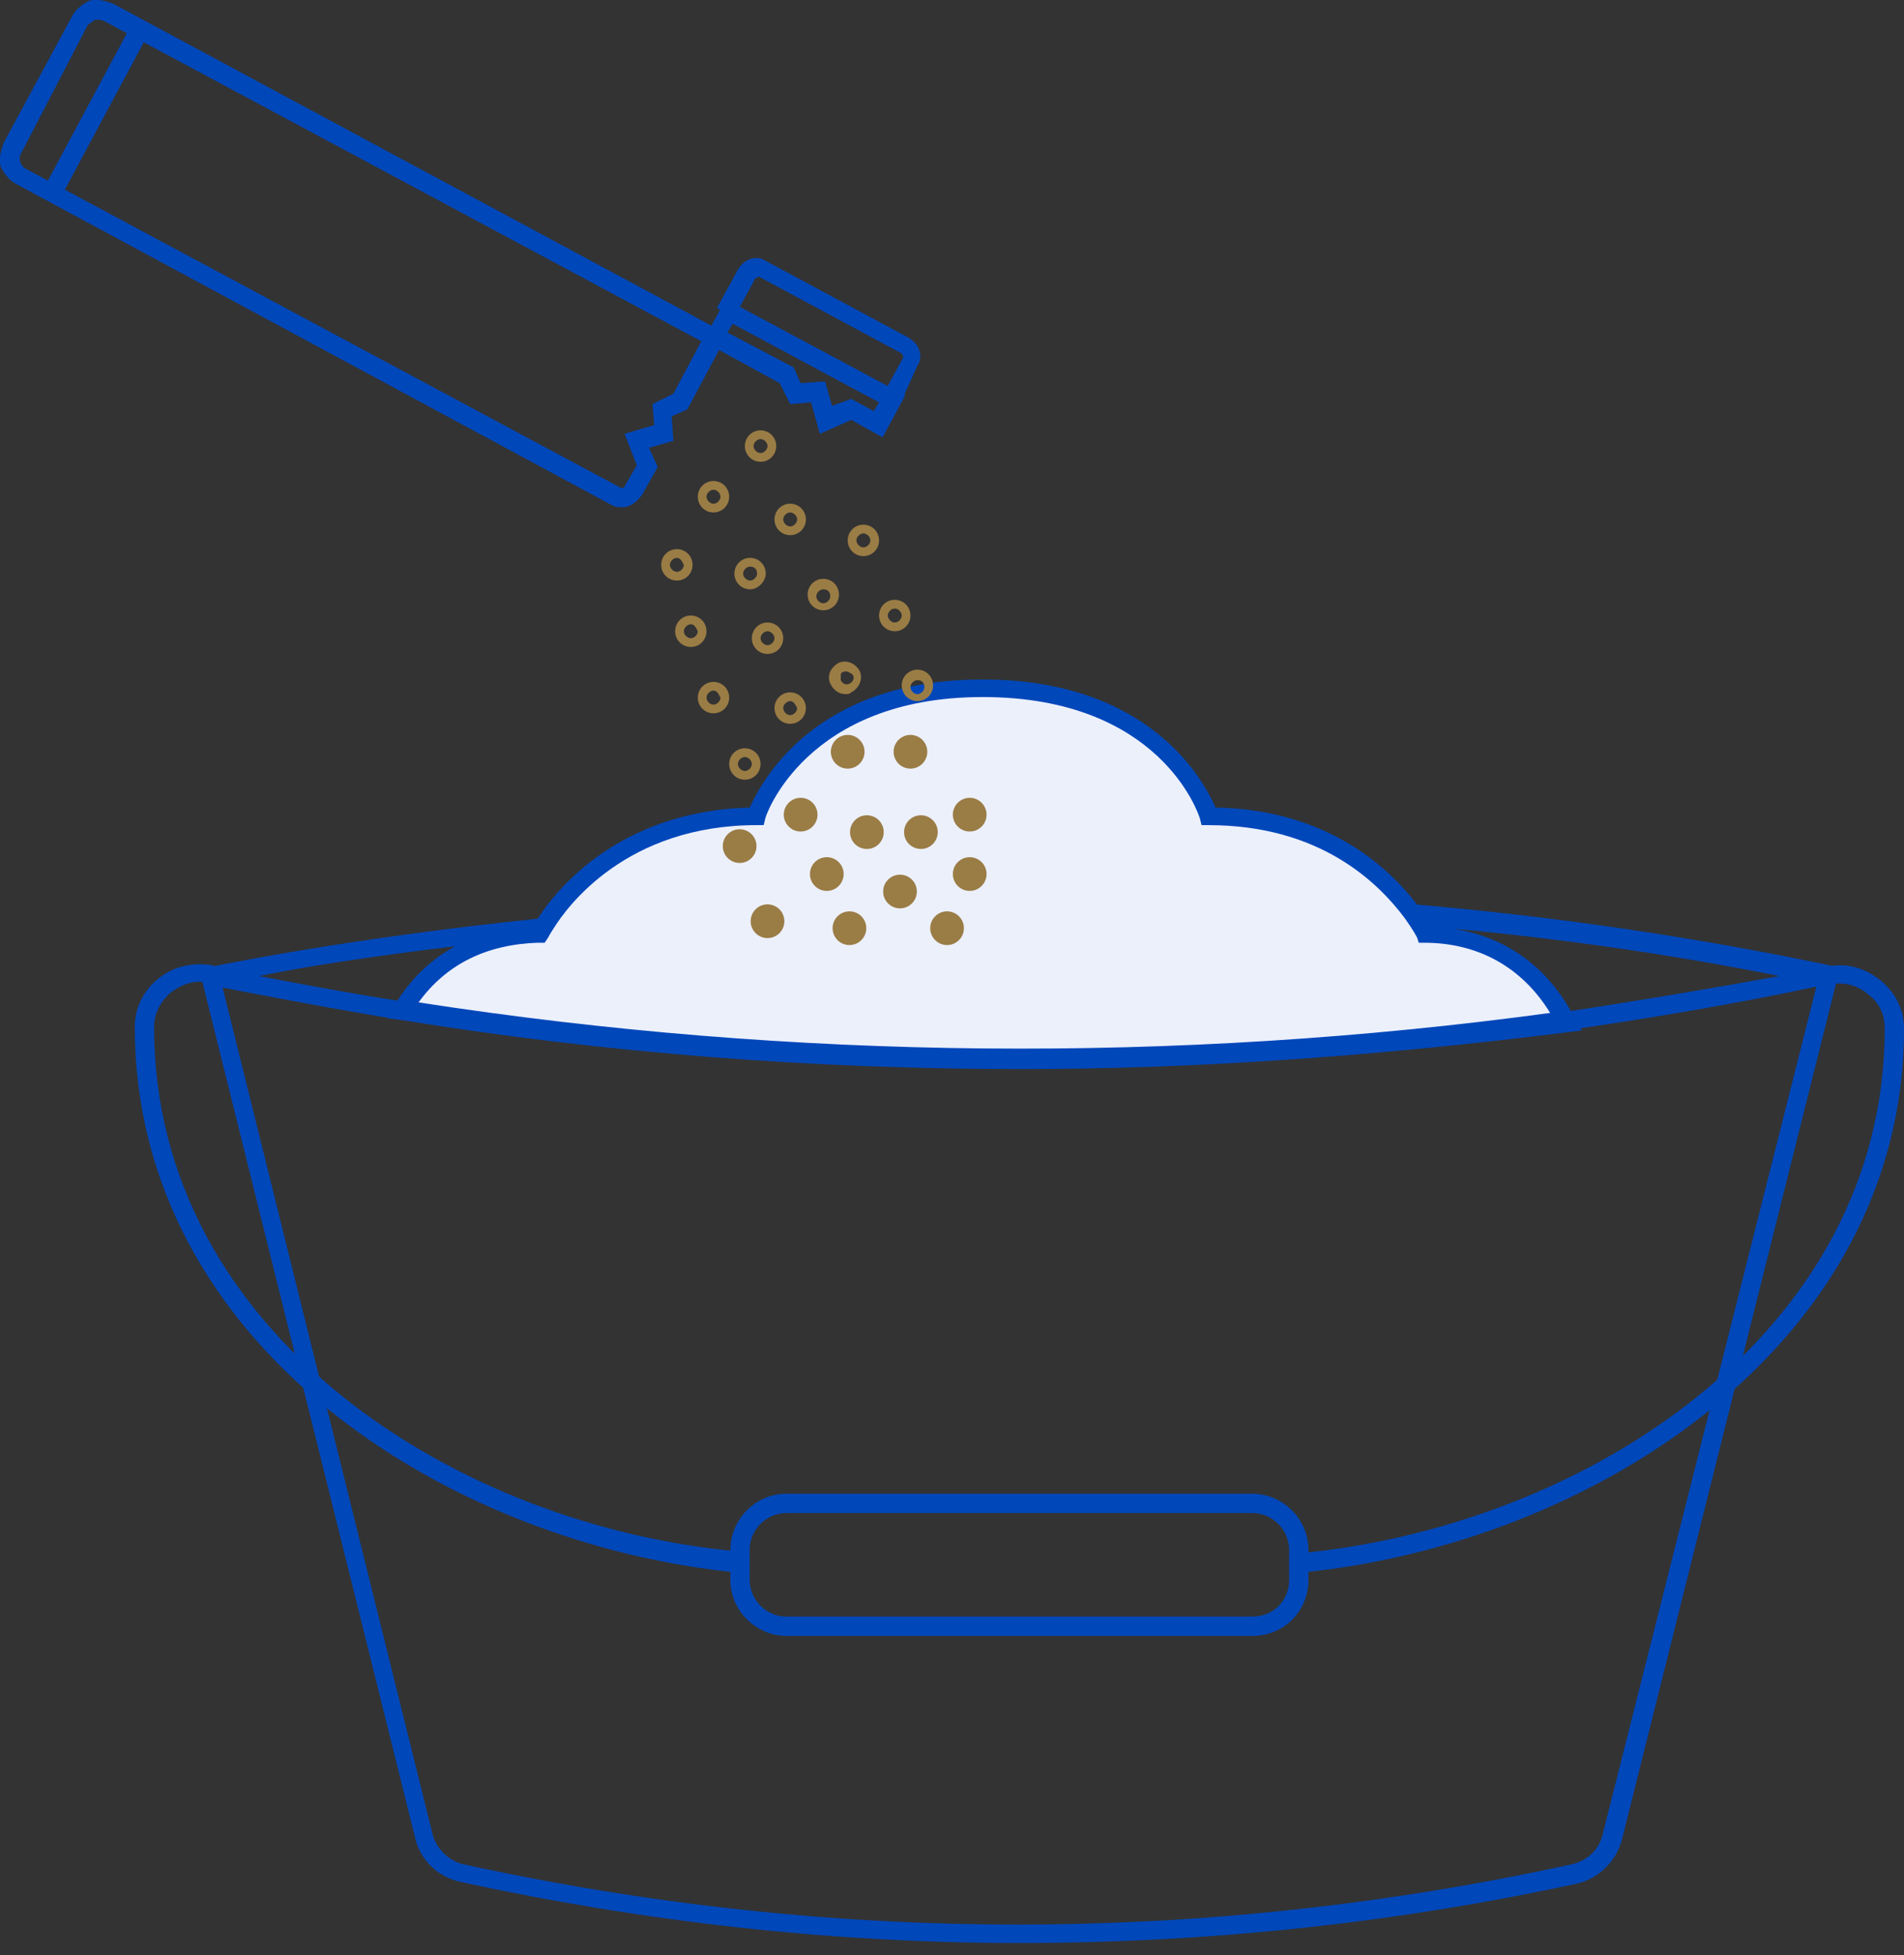 <?xml version="1.0" encoding="UTF-8"?> <svg xmlns="http://www.w3.org/2000/svg" xmlns:xlink="http://www.w3.org/1999/xlink" width="113px" height="116px" viewBox="0 0 113 116"><rect x="0" y="0" width="113" height="116" fill="#333333" stroke="none"/><!-- Generator: Sketch 53.2 (72643) - https://sketchapp.com --><title>OnlyGoodHorse_Portion_RGB</title><desc>Created with Sketch.</desc><g id="animalprobiotics-2.0" stroke="none" stroke-width="1" fill="none" fill-rule="evenodd"><g id="OnlyGoodHorse_Portion_RGB" transform="translate(-1, -1)" fill-rule="nonzero"><g id="Group" transform="translate(9, 41)"><path d="M84.936,21.134 C84.728,21.134 84.52,21.03 84.416,20.822 C82.752,17.595 80.05,16.033 76.515,16.033 C76.307,16.033 76.099,15.929 75.995,15.721 C75.995,15.721 75.787,15.304 75.267,14.575 C75.163,14.367 75.163,14.159 75.267,13.951 C75.371,13.742 75.579,13.638 75.787,13.638 C84.312,14.367 92.733,15.616 100.634,17.282 C100.946,17.386 101.05,17.595 101.05,17.803 C101.05,18.011 100.842,18.323 100.634,18.323 L99.802,18.532 C94.916,19.573 89.926,20.405 84.936,21.134 L84.936,21.134 Z M78.282,15.096 C81.193,15.616 83.584,17.282 85.144,19.989 C89.302,19.364 93.564,18.636 97.619,17.907 C91.381,16.658 84.936,15.721 78.282,15.096 Z" id="Shape" fill="#0047BA"></path><path d="M15.802,20.51 L15.802,20.51 C11.955,19.885 8.109,19.156 4.366,18.427 C4.158,18.323 3.95,18.115 3.95,17.907 C3.95,17.699 4.158,17.386 4.366,17.386 C4.47,17.386 12.059,15.721 24.223,14.471 C24.431,14.471 24.639,14.575 24.743,14.679 C24.847,14.888 24.847,15.096 24.743,15.304 C24.535,15.616 24.431,15.825 24.431,15.825 C24.327,16.033 24.119,16.137 23.911,16.137 C20.584,16.137 18.089,17.595 16.322,20.301 C16.218,20.405 16.01,20.51 15.802,20.51 Z M7.381,17.907 C10.084,18.427 12.891,18.948 15.594,19.364 C16.53,17.907 17.673,16.866 19.025,16.137 C13.827,16.762 9.876,17.386 7.381,17.907 Z" id="Shape" fill="#0047BA"></path><path d="M35.866,53.304 C18.505,51.638 0,39.77 0,20.926 C0,19.781 0.52,18.74 1.455,18.011 C2.391,17.282 3.535,17.074 4.678,17.282 L4.47,18.323 C3.639,18.115 2.911,18.323 2.183,18.844 C1.559,19.364 1.144,20.093 1.144,20.926 C1.144,39.145 19.129,50.597 35.97,52.055 L35.866,53.304 Z" id="Path" fill="#0047BA"></path><path d="M69.134,53.304 L69.03,52.159 C85.975,50.597 103.856,39.145 103.856,21.03 C103.856,20.197 103.545,19.468 102.817,18.948 C102.193,18.427 101.361,18.219 100.53,18.427 L100.322,17.386 C101.465,17.074 102.609,17.386 103.545,18.115 C104.48,18.844 105,19.885 105,21.03 C105,39.77 86.495,51.638 69.134,53.304 Z" id="Path" fill="#0047BA"></path><path d="M66.327,57.052 L38.673,57.052 C36.906,57.052 35.347,55.595 35.347,53.721 L35.347,51.951 C35.347,50.181 36.802,48.619 38.673,48.619 L66.327,48.619 C68.094,48.619 69.653,50.077 69.653,51.951 L69.653,53.721 C69.653,55.595 68.198,57.052 66.327,57.052 Z M38.673,49.764 C37.53,49.764 36.49,50.701 36.49,51.951 L36.49,53.721 C36.49,54.866 37.426,55.907 38.673,55.907 L66.327,55.907 C67.574,55.907 68.51,54.97 68.51,53.721 L68.51,51.951 C68.51,50.805 67.574,49.764 66.327,49.764 L38.673,49.764 Z" id="Shape" fill="#0047BA"></path><g transform="translate(14.554, 0)"><path d="M70.381,20.614 C47.51,23.841 24.223,23.633 1.351,19.989 C2.911,17.595 5.406,15.512 9.46,15.512 C9.46,15.512 9.564,15.304 9.772,14.992 C10.812,13.326 14.45,8.537 22.351,8.537 C22.351,8.537 24.639,0.937 35.762,0.937 C46.886,0.937 49.173,8.537 49.173,8.537 C56.139,8.537 59.881,12.285 61.337,14.367 C61.856,15.096 62.064,15.616 62.064,15.616 C66.327,15.512 68.926,17.907 70.381,20.614 Z" id="Path" fill="#ECF0FB"></path><path d="M38.05,23.425 C25.782,23.425 13.411,22.488 1.248,20.51 L0.416,20.405 L0.832,19.677 C2.703,16.658 5.51,15.096 9.045,14.992 C9.045,14.888 9.149,14.784 9.252,14.679 C10.188,13.118 13.931,8.121 21.936,7.912 C22.663,6.351 25.782,0.312 35.762,0.312 C45.639,0.312 48.861,6.247 49.589,7.912 C56.45,8.016 60.193,11.764 61.752,13.951 C62.064,14.367 62.272,14.679 62.376,14.992 C66.119,15.096 69.134,16.97 70.901,20.405 L71.317,21.134 L70.485,21.238 C59.673,22.592 48.861,23.425 38.05,23.425 Z M2.287,19.468 C24.535,22.904 47.198,23.112 69.446,20.093 C67.782,17.386 65.183,15.929 61.96,15.929 L61.649,15.929 L61.545,15.616 C61.545,15.616 61.337,15.2 60.817,14.471 C59.257,12.389 55.827,8.953 49.173,8.953 L48.757,8.953 L48.653,8.537 C48.55,8.225 46.262,1.353 35.762,1.353 C25.262,1.353 22.871,8.433 22.871,8.537 L22.767,8.953 L22.351,8.953 C14.658,8.953 11.124,13.742 10.292,15.096 C10.084,15.408 9.98,15.616 9.98,15.616 L9.772,15.929 L9.356,15.929 C6.342,16.033 3.95,17.178 2.287,19.468 Z" id="Shape" fill="#0047BA"></path></g><path d="M52.5,75.271 C41.376,75.271 30.252,74.022 19.233,71.627 C17.985,71.315 16.946,70.378 16.634,69.025 L3.95,18.011 L4.99,17.699 L17.673,68.816 C17.881,69.649 18.609,70.378 19.441,70.586 C41.272,75.375 63.52,75.375 85.351,70.586 C86.183,70.378 86.911,69.753 87.119,68.816 L100.01,17.699 L101.05,18.011 L88.262,69.129 C87.95,70.378 86.911,71.419 85.663,71.732 C74.644,74.126 63.52,75.271 52.5,75.271 Z" id="Path" fill="#0047BA"></path></g><g id="Group"><path d="M53.379,26.945 L51.517,25.909 L49.655,26.738 L49.138,24.873 L47.897,24.976 L47.276,23.733 L42.724,21.245 L44.069,18.758 L54.724,24.458 L53.379,26.945 Z M51.517,24.665 L52.862,25.391 L53.172,24.873 L44.483,20.209 L44.172,20.727 L48.103,22.8 L48.517,23.733 L49.966,23.629 L50.379,25.08 L51.517,24.665 Z" id="Shape" fill="#0047BA"></path><path d="M54.414,24.976 L53.379,24.458 L54.621,22.178 L54.517,21.971 L46.034,17.411 L45.828,17.515 L44.586,19.795 L43.552,19.276 L44.793,16.996 C45,16.685 45.207,16.478 45.517,16.375 C45.828,16.271 46.138,16.271 46.448,16.478 L54.931,21.038 C55.241,21.245 55.448,21.453 55.552,21.764 C55.655,22.075 55.655,22.385 55.448,22.696 L54.414,24.976 Z" id="Path" fill="#0047BA"></path><path d="M37.966,31.091 C37.759,31.091 37.552,31.091 37.345,30.987 L1.966,11.918 C1.552,11.711 1.241,11.296 1.034,10.882 C0.931,10.364 1.034,9.949 1.241,9.431 L5.276,1.969 C5.483,1.555 5.897,1.244 6.31,1.036 C6.828,0.933 7.241,1.036 7.759,1.244 L44.172,20.831 L41.793,25.287 L40.862,25.702 L40.966,27.153 L39.517,27.567 L40.034,28.707 L39.103,30.365 C38.793,30.78 38.379,31.091 37.966,31.091 Z M6.828,2.176 C6.724,2.176 6.724,2.176 6.621,2.176 C6.517,2.28 6.31,2.384 6.207,2.487 L2.276,10.053 C2.069,10.364 2.172,10.778 2.483,10.985 L37.862,29.951 C37.966,29.951 38.069,29.951 38.069,29.847 L38.793,28.604 L38.069,26.738 L39.828,26.22 L39.724,24.976 L40.966,24.355 L42.621,21.245 L7.241,2.28 C7.034,2.176 6.931,2.176 6.828,2.176 Z" id="Shape" fill="#0047BA"></path><polygon id="Rectangle" fill="#0047BA" transform="translate(6.707, 7.579) rotate(-61.785) translate(-6.707, -7.579) " points="1.217 7.014 12.198 7.006 12.197 8.144 1.216 8.152"></polygon><path d="M43.345,31.402 C42.828,31.402 42.414,30.987 42.414,30.469 C42.414,29.951 42.828,29.536 43.345,29.536 C43.862,29.536 44.276,29.951 44.276,30.469 C44.276,30.987 43.862,31.402 43.345,31.402 Z M43.345,30.055 C43.138,30.055 42.931,30.262 42.931,30.469 C42.931,30.676 43.138,30.884 43.345,30.884 C43.552,30.884 43.759,30.676 43.759,30.469 C43.759,30.262 43.552,30.055 43.345,30.055 Z" id="Shape" fill="#9A7C45"></path><path d="M47.897,32.749 C47.379,32.749 46.966,32.335 46.966,31.816 C46.966,31.298 47.379,30.884 47.897,30.884 C48.414,30.884 48.828,31.298 48.828,31.816 C48.828,32.335 48.414,32.749 47.897,32.749 Z M47.897,31.402 C47.69,31.402 47.483,31.609 47.483,31.816 C47.483,32.024 47.69,32.231 47.897,32.231 C48.103,32.231 48.31,32.024 48.31,31.816 C48.31,31.609 48.103,31.402 47.897,31.402 Z" id="Shape" fill="#9A7C45"></path><path d="M45.517,35.962 C45,35.962 44.586,35.547 44.586,35.029 C44.586,34.511 45,34.096 45.517,34.096 C46.034,34.096 46.448,34.511 46.448,35.029 C46.448,35.444 46.034,35.962 45.517,35.962 Z M45.517,34.615 C45.31,34.615 45.103,34.822 45.103,35.029 C45.103,35.236 45.31,35.444 45.517,35.444 C45.724,35.444 45.931,35.236 45.931,35.029 C45.931,34.718 45.724,34.615 45.517,34.615 Z" id="Shape" fill="#9A7C45"></path><path d="M41.172,35.444 C40.655,35.444 40.241,35.029 40.241,34.511 C40.241,33.993 40.655,33.578 41.172,33.578 C41.69,33.578 42.103,33.993 42.103,34.511 C42.103,35.029 41.69,35.444 41.172,35.444 Z M41.172,34.096 C40.966,34.096 40.759,34.304 40.759,34.511 C40.759,34.718 40.966,34.925 41.172,34.925 C41.379,34.925 41.586,34.718 41.586,34.511 C41.483,34.304 41.379,34.096 41.172,34.096 Z" id="Shape" fill="#9A7C45"></path><path d="M46.138,28.396 C45.621,28.396 45.207,27.982 45.207,27.464 C45.207,26.945 45.621,26.531 46.138,26.531 C46.655,26.531 47.069,26.945 47.069,27.464 C47.069,27.982 46.655,28.396 46.138,28.396 Z M46.138,27.049 C45.931,27.049 45.724,27.256 45.724,27.464 C45.724,27.671 45.931,27.878 46.138,27.878 C46.345,27.878 46.552,27.671 46.552,27.464 C46.552,27.256 46.345,27.049 46.138,27.049 Z" id="Shape" fill="#9A7C45"></path><path d="M46.552,39.796 C46.034,39.796 45.621,39.382 45.621,38.864 C45.621,38.345 46.034,37.931 46.552,37.931 C47.069,37.931 47.483,38.345 47.483,38.864 C47.483,39.382 47.069,39.796 46.552,39.796 Z M46.552,38.449 C46.345,38.449 46.138,38.656 46.138,38.864 C46.138,39.071 46.345,39.278 46.552,39.278 C46.759,39.278 46.966,39.071 46.966,38.864 C46.966,38.656 46.759,38.449 46.552,38.449 Z" id="Shape" fill="#9A7C45"></path><path d="M42,39.382 C41.483,39.382 41.069,38.967 41.069,38.449 C41.069,37.931 41.483,37.516 42,37.516 C42.517,37.516 42.931,37.931 42.931,38.449 C42.931,38.967 42.517,39.382 42,39.382 Z M42,38.035 C41.793,38.035 41.586,38.242 41.586,38.449 C41.586,38.656 41.793,38.864 42,38.864 C42.207,38.864 42.414,38.656 42.414,38.449 C42.31,38.242 42.207,38.035 42,38.035 Z" id="Shape" fill="#9A7C45"></path><path d="M49.862,37.205 C49.345,37.205 48.931,36.791 48.931,36.273 C48.931,35.755 49.345,35.34 49.862,35.34 C50.379,35.34 50.793,35.755 50.793,36.273 C50.793,36.791 50.379,37.205 49.862,37.205 Z M49.862,35.962 C49.655,35.962 49.448,36.169 49.448,36.376 C49.448,36.584 49.655,36.791 49.862,36.791 C50.069,36.791 50.276,36.584 50.276,36.376 C50.276,36.065 50.069,35.962 49.862,35.962 Z" id="Shape" fill="#9A7C45"></path><path d="M52.241,33.993 C51.724,33.993 51.31,33.578 51.31,33.06 C51.31,32.542 51.724,32.127 52.241,32.127 C52.759,32.127 53.172,32.542 53.172,33.06 C53.172,33.578 52.759,33.993 52.241,33.993 Z M52.241,32.645 C52.034,32.645 51.828,32.853 51.828,33.06 C51.828,33.267 52.034,33.475 52.241,33.475 C52.448,33.475 52.655,33.267 52.655,33.06 C52.655,32.853 52.448,32.645 52.241,32.645 Z" id="Shape" fill="#9A7C45"></path><path d="M54.103,38.449 C53.586,38.449 53.172,38.035 53.172,37.516 C53.172,36.998 53.586,36.584 54.103,36.584 C54.621,36.584 55.034,36.998 55.034,37.516 C55.034,38.035 54.621,38.449 54.103,38.449 Z M54.103,37.102 C53.897,37.102 53.69,37.309 53.69,37.516 C53.69,37.724 53.897,37.931 54.103,37.931 C54.31,37.931 54.517,37.724 54.517,37.516 C54.517,37.309 54.31,37.102 54.103,37.102 Z" id="Shape" fill="#9A7C45"></path><path d="M51.207,42.18 C50.793,42.18 50.483,41.973 50.276,41.558 C50.172,41.351 50.172,41.04 50.276,40.833 C50.379,40.625 50.586,40.418 50.793,40.315 C51.31,40.107 51.828,40.418 52.034,40.833 L52.034,40.833 C52.241,41.351 51.931,41.869 51.517,42.076 C51.414,42.18 51.31,42.18 51.207,42.18 Z M51.207,40.833 L51.207,40.833 C51,40.833 50.897,40.936 50.897,41.04 C50.897,41.144 50.897,41.247 50.897,41.351 C51,41.558 51.207,41.662 51.414,41.558 C51.621,41.455 51.724,41.247 51.621,41.04 C51.517,40.936 51.31,40.833 51.207,40.833 Z" id="Shape" fill="#9A7C45"></path><path d="M55.448,42.595 C54.931,42.595 54.517,42.18 54.517,41.662 C54.517,41.144 54.931,40.729 55.448,40.729 C55.966,40.729 56.379,41.144 56.379,41.662 C56.379,42.18 55.966,42.595 55.448,42.595 Z M55.448,41.351 C55.241,41.351 55.034,41.558 55.034,41.765 C55.034,41.973 55.241,42.18 55.448,42.18 C55.655,42.18 55.862,41.973 55.862,41.765 C55.862,41.455 55.655,41.351 55.448,41.351 Z" id="Shape" fill="#9A7C45"></path><path d="M47.897,43.942 C47.379,43.942 46.966,43.527 46.966,43.009 C46.966,42.491 47.379,42.076 47.897,42.076 C48.414,42.076 48.828,42.491 48.828,43.009 C48.828,43.527 48.414,43.942 47.897,43.942 Z M47.897,42.595 C47.69,42.595 47.483,42.802 47.483,43.009 C47.483,43.216 47.69,43.424 47.897,43.424 C48.103,43.424 48.31,43.216 48.31,43.009 C48.207,42.802 48.103,42.595 47.897,42.595 Z" id="Shape" fill="#9A7C45"></path><path d="M43.345,43.32 C42.828,43.32 42.414,42.905 42.414,42.387 C42.414,41.869 42.828,41.455 43.345,41.455 C43.862,41.455 44.276,41.869 44.276,42.387 C44.276,42.905 43.862,43.32 43.345,43.32 Z M43.345,41.973 C43.138,41.973 42.931,42.18 42.931,42.387 C42.931,42.595 43.138,42.802 43.345,42.802 C43.552,42.802 43.759,42.595 43.759,42.387 C43.655,42.18 43.552,41.973 43.345,41.973 Z" id="Shape" fill="#9A7C45"></path><path d="M45.207,47.258 C44.69,47.258 44.276,46.844 44.276,46.325 C44.276,45.807 44.69,45.393 45.207,45.393 C45.724,45.393 46.138,45.807 46.138,46.325 C46.138,46.844 45.724,47.258 45.207,47.258 Z M45.207,45.911 C45,45.911 44.793,46.118 44.793,46.325 C44.793,46.533 45,46.74 45.207,46.74 C45.414,46.74 45.621,46.533 45.621,46.325 C45.621,46.118 45.414,45.911 45.207,45.911 Z" id="Shape" fill="#9A7C45"></path><ellipse id="Oval" fill="#9A7C45" cx="51.31" cy="45.6" rx="1" ry="1"></ellipse><ellipse id="Oval" fill="#9A7C45" cx="55.034" cy="45.6" rx="1" ry="1"></ellipse><ellipse id="Oval" fill="#9A7C45" cx="48.517" cy="49.331" rx="1" ry="1"></ellipse><ellipse id="Oval" fill="#9A7C45" cx="44.897" cy="51.196" rx="1" ry="1"></ellipse><g transform="translate(45.517, 48.709)" fill="#9A7C45" id="Oval"><ellipse cx="1.034" cy="6.944" rx="1" ry="1"></ellipse><ellipse cx="4.552" cy="4.145" rx="1" ry="1"></ellipse><ellipse cx="10.138" cy="1.658" rx="1" ry="1"></ellipse><ellipse cx="8.897" cy="5.182" rx="1" ry="1"></ellipse><ellipse cx="5.897" cy="7.358" rx="1" ry="1"></ellipse><ellipse cx="13.034" cy="4.145" rx="1" ry="1"></ellipse><ellipse cx="13.034" cy="0.622" rx="1" ry="1"></ellipse><ellipse cx="11.69" cy="7.358" rx="1" ry="1"></ellipse></g><ellipse id="Oval" fill="#9A7C45" cx="52.448" cy="50.367" rx="1" ry="1"></ellipse></g></g></g></svg> 
